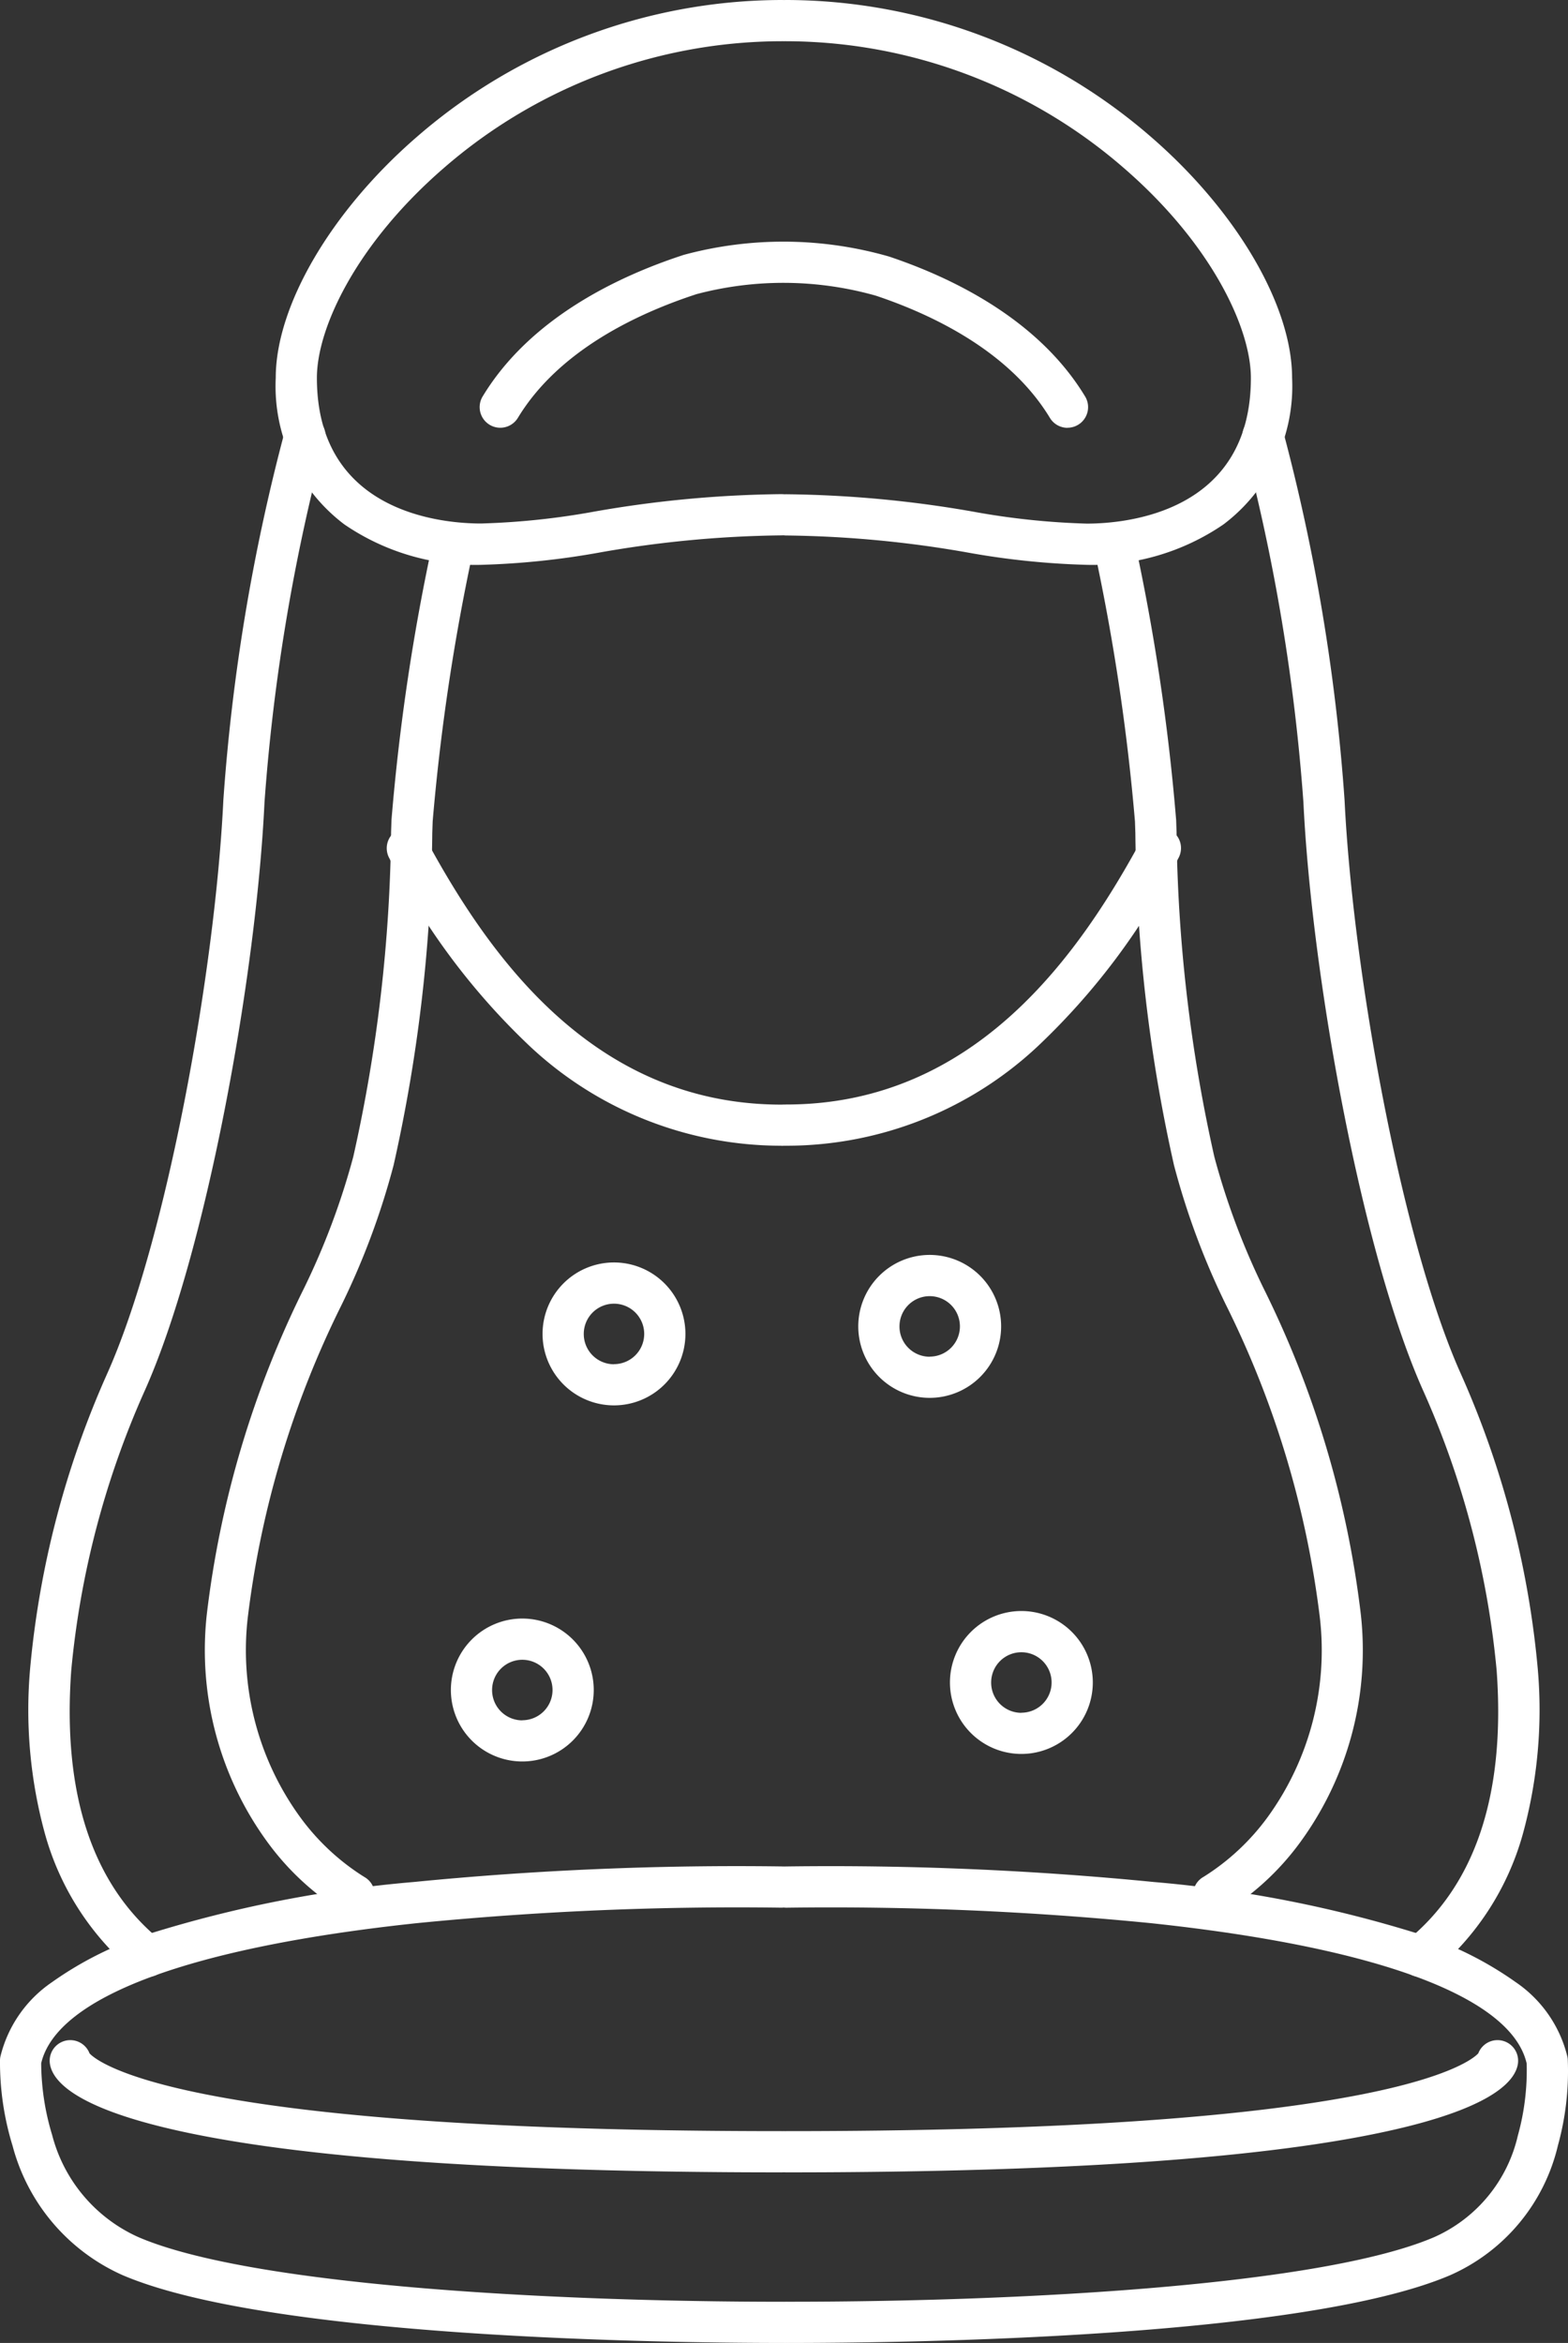 <svg xmlns="http://www.w3.org/2000/svg" xmlns:xlink="http://www.w3.org/1999/xlink" width="57.075" height="85.246" viewBox="0 0 57.075 85.246">
  <rect x="0" y="0" width="57.075" height="85.246" fill="#333333" stroke="none"/>
  <defs>
    <clipPath id="clip-path">
      <rect id="長方形_26" data-name="長方形 26" width="57.075" height="85.246" transform="translate(0 0)" fill="none"/>
    </clipPath>
  </defs>
  <g id="グループ_39" data-name="グループ 39" transform="translate(0 0)" clip-path="url(#clip-path)">
    <path id="パス_15" data-name="パス 15" d="M17.507,20.551a8.449,8.449,0,0,1-4.97-1.469,6.3,6.3,0,0,1-2.5-5.335c0-2.624,2.017-6.066,5.138-8.768A20.3,20.3,0,0,1,28.444,0a.75.75,0,1,1,0,1.5A18.8,18.8,0,0,0,16.155,6.113c-3.191,2.763-4.62,5.825-4.62,7.634,0,4.922,4.571,5.3,5.972,5.3a27.121,27.121,0,0,0,4.152-.438,41.551,41.551,0,0,1,6.785-.63.75.75,0,0,1,0,1.5,40.293,40.293,0,0,0-6.555.612A28.623,28.623,0,0,1,17.507,20.551Z" fill="#fff"/>
    <path id="パス_16" data-name="パス 16" d="M5.372,71.929A.747.747,0,0,1,4.9,71.76a10.01,10.01,0,0,1-3.264-5.04A17.045,17.045,0,0,1,1.1,60.67,33.81,33.81,0,0,1,3.88,50.027C6.056,45.2,7.834,35.317,8.13,29.112a71.483,71.483,0,0,1,2.245-13.454.75.75,0,0,1,1.446.4A71.36,71.36,0,0,0,9.628,29.184c-.3,6.342-2.134,16.479-4.38,21.46A32.221,32.221,0,0,0,2.593,60.778c-.325,4.494.77,7.8,3.252,9.819a.75.75,0,0,1-.474,1.332Z" fill="#fff"/>
    <path id="パス_17" data-name="パス 17" d="M12.892,69.691a.748.748,0,0,1-.359-.092A9.713,9.713,0,0,1,9.76,67.057a11.844,11.844,0,0,1-2.232-8.326,36.223,36.223,0,0,1,3.532-11.847,26.533,26.533,0,0,0,1.8-4.8,56.417,56.417,0,0,0,1.376-11.825l.014-.422a77.918,77.918,0,0,1,1.521-10.192.75.75,0,0,1,1.467.313,78.217,78.217,0,0,0-1.489,9.928l-.014.421a57.623,57.623,0,0,1-1.406,12.079,27.406,27.406,0,0,1-1.9,5.1,34.987,34.987,0,0,0-3.41,11.365A10.331,10.331,0,0,0,10.915,66.1a8.42,8.42,0,0,0,2.339,2.187.75.75,0,0,1-.361,1.407Z" fill="#fff"/>
    <path id="パス_18" data-name="パス 18" d="M28.444,41.686a13.38,13.38,0,0,1-9.137-3.6,25.014,25.014,0,0,1-5.134-6.858.75.75,0,1,1,1.319-.714c2.249,4.154,6.038,9.676,12.951,9.676a.75.75,0,1,1,0,1.5Z" fill="#fff"/>
    <path id="パス_19" data-name="パス 19" d="M28.533,85.246c-4.3,0-18.73-.178-24.074-2.469a7.146,7.146,0,0,1-4-4.7A10.362,10.362,0,0,1,0,74.948a.751.751,0,0,1,.014-.119,4.584,4.584,0,0,1,1.876-2.708,12.816,12.816,0,0,1,3.535-1.76,45.176,45.176,0,0,1,9.619-1.885,120.15,120.15,0,0,1,13.416-.568.75.75,0,0,1-.034,1.5,118.5,118.5,0,0,0-13.236.562c-8.272.878-13.127,2.686-13.691,5.1a9.138,9.138,0,0,0,.4,2.613A5.609,5.609,0,0,0,5.049,81.4c4.038,1.731,14.779,2.347,23.484,2.347a.75.75,0,1,1,0,1.5Z" fill="#fff"/>
    <path id="パス_20" data-name="パス 20" d="M28.445,79.039c-10.589,0-18.208-.565-22.645-1.678-3.126-.785-3.892-1.668-3.983-2.271a.75.75,0,0,1,1.441-.383c.1.117.852.823,4.209,1.489,4.489.891,11.547,1.343,20.978,1.343a.75.75,0,0,1,0,1.5Z" fill="#fff"/>
    <path id="楕円形_1" data-name="楕円形 1" d="M1.852-.75a2.6,2.6,0,1,1-2.6,2.6A2.6,2.6,0,0,1,1.852-.75Zm0,3.7a1.1,1.1,0,1,0-1.1-1.1A1.1,1.1,0,0,0,1.852,2.954Z" transform="translate(20.497 46.683)" fill="#fff"/>
    <path id="楕円形_2" data-name="楕円形 2" d="M1.852-.75a2.6,2.6,0,1,1-2.6,2.6A2.6,2.6,0,0,1,1.852-.75Zm0,3.7a1.1,1.1,0,1,0-1.1-1.1A1.1,1.1,0,0,0,1.852,2.954Z" transform="translate(17.16 59.639)" fill="#fff"/>
    <path id="楕円形_3" data-name="楕円形 3" d="M1.852-.75a2.6,2.6,0,1,1-2.6,2.6A2.6,2.6,0,0,1,1.852-.75Zm0,3.7a1.1,1.1,0,1,0-1.1-1.1A1.1,1.1,0,0,0,1.852,2.954Z" transform="translate(31.989 46.409)" fill="#fff"/>
    <path id="楕円形_4" data-name="楕円形 4" d="M1.852-.75a2.6,2.6,0,1,1-2.6,2.6A2.6,2.6,0,0,1,1.852-.75Zm0,3.7a1.1,1.1,0,1,0-1.1-1.1A1.1,1.1,0,0,0,1.852,2.954Z" transform="translate(35.326 59.365)" fill="#fff"/>
    <path id="パス_21" data-name="パス 21" d="M39.56,20.551a28.623,28.623,0,0,1-4.382-.456,40.293,40.293,0,0,0-6.555-.612.75.75,0,0,1,0-1.5,41.551,41.551,0,0,1,6.785.63,27.121,27.121,0,0,0,4.152.438c1.4,0,5.972-.382,5.972-5.3,0-1.809-1.428-4.871-4.62-7.634A18.8,18.8,0,0,0,28.623,1.5a.75.75,0,1,1,0-1.5A20.3,20.3,0,0,1,41.894,4.979c3.121,2.7,5.138,6.144,5.138,8.768a6.3,6.3,0,0,1-2.5,5.335A8.449,8.449,0,0,1,39.56,20.551Z" fill="#fff"/>
    <path id="パス_22" data-name="パス 22" d="M51.7,71.929a.75.75,0,0,1-.474-1.332c2.483-2.022,3.577-5.326,3.252-9.819a32.221,32.221,0,0,0-2.654-10.135c-2.246-4.981-4.078-15.117-4.38-21.459a71.359,71.359,0,0,0-2.193-13.128.75.75,0,0,1,1.446-.4,71.482,71.482,0,0,1,2.245,13.454c.3,6.2,2.074,16.089,4.25,20.914A33.81,33.81,0,0,1,55.97,60.67a17.045,17.045,0,0,1-.537,6.051,10.01,10.01,0,0,1-3.264,5.04A.747.747,0,0,1,51.7,71.929Z" fill="#fff"/>
    <path id="パス_23" data-name="パス 23" d="M44.176,69.691a.75.75,0,0,1-.36-1.408A8.423,8.423,0,0,0,46.152,66.1a10.331,10.331,0,0,0,1.891-7.242,34.987,34.987,0,0,0-3.41-11.365,27.405,27.405,0,0,1-1.9-5.1,57.623,57.623,0,0,1-1.406-12.079l-.014-.422a78.176,78.176,0,0,0-1.489-9.928.75.75,0,0,1,1.467-.313,77.918,77.918,0,0,1,1.521,10.192l.014.422a56.417,56.417,0,0,0,1.376,11.825,26.533,26.533,0,0,0,1.8,4.8,36.223,36.223,0,0,1,3.532,11.847,11.844,11.844,0,0,1-2.232,8.326A9.712,9.712,0,0,1,44.534,69.6.747.747,0,0,1,44.176,69.691Z" fill="#fff"/>
    <path id="パス_24" data-name="パス 24" d="M28.623,41.686a.75.75,0,0,1,0-1.5c6.913,0,10.7-5.522,12.951-9.676a.75.75,0,1,1,1.319.714,25.014,25.014,0,0,1-5.134,6.858A13.38,13.38,0,0,1,28.623,41.686Z" fill="#fff"/>
    <path id="パス_25" data-name="パス 25" d="M28.712,85.246a.75.75,0,0,1,0-1.5c8.705,0,19.446-.617,23.485-2.347a5.353,5.353,0,0,0,3.053-3.7,8.873,8.873,0,0,0,.321-2.62c-.551-2.418-5.413-4.232-13.707-5.11a118.42,118.42,0,0,0-13.223-.56.75.75,0,1,1-.034-1.5,120.148,120.148,0,0,1,13.416.568,45.176,45.176,0,0,1,9.619,1.885,12.816,12.816,0,0,1,3.535,1.76,4.584,4.584,0,0,1,1.876,2.708.749.749,0,0,1,.013.094,10.136,10.136,0,0,1-.357,3.133,6.882,6.882,0,0,1-3.92,4.722C47.443,85.068,33.009,85.246,28.712,85.246Z" fill="#fff"/>
    <path id="パス_26" data-name="パス 26" d="M28.623,79.039a.75.75,0,1,1,0-1.5c9.431,0,16.489-.452,20.978-1.343,3.358-.666,4.105-1.372,4.209-1.489a.75.75,0,0,1,1.441.383c-.091.6-.857,1.486-3.983,2.271C46.831,78.474,39.212,79.039,28.623,79.039Z" fill="#fff"/>
    <path id="パス_27" data-name="パス 27" d="M38.858,15.566a.75.75,0,0,1-.642-.362c-1.457-2.409-4.247-3.747-6.331-4.445a12.37,12.37,0,0,0-6.528-.058c-2.148.7-5.019,2.046-6.505,4.5a.75.75,0,1,1-1.284-.776c1.725-2.852,4.935-4.376,7.325-5.153a13.921,13.921,0,0,1,7.468.062c2.322.778,5.445,2.293,7.137,5.091a.75.75,0,0,1-.641,1.138Z" fill="#fff"/>
  </g>
</svg>
